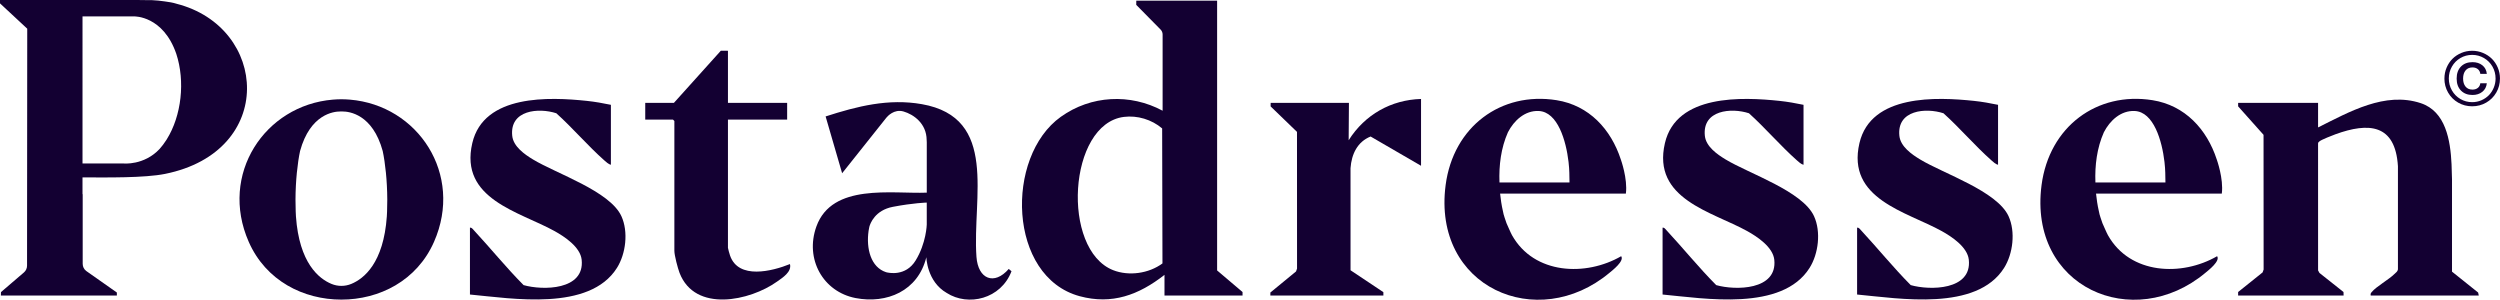 <svg viewBox="0 0 2543.51 304.97" xmlns="http://www.w3.org/2000/svg" id="Layer_2"><defs><style>.cls-1{fill:#130032;}</style></defs><g id="Layer_1-2"><path d="M621.53,106.66v61c-2.3-.47-4.92-2.91-6.71-4.49-16.68-14.75-32.14-32.96-48.82-47.94-17.89-5.83-47.56-3.42-44.86,22.93,1.13,11.01,12.67,18.94,21.02,24.01,23.89,14.51,78.38,32.24,90.07,57.8,7.21,15.78,4.55,38.17-4.55,52.6-28.04,44.46-106.68,31.08-149.55,27.08v-68c1.79-.3,2.76,1.3,3.85,2.47,17.1,18.43,33.01,38.13,50.72,55.95,19.36,5.54,62.4,5.37,59.09-25.82-1.37-12.96-17.49-23.57-27.57-29.15-35.7-19.78-96.97-32.47-83.71-89.47,11.64-50.03,78.93-46.95,116.65-42.98,8.16.86,16.36,2.33,24.38,4Z" class="cls-1"></path><path d="M1834.91,106.66v61c-2.3-.47-4.92-2.91-6.71-4.49-16.68-14.75-32.14-32.96-48.82-47.94-17.89-5.83-47.56-3.42-44.86,22.93,1.13,11.01,12.67,18.94,21.02,24.01,23.89,14.51,78.38,32.24,90.07,57.8,7.21,15.78,4.55,38.17-4.55,52.6-28.04,44.46-106.68,31.08-149.55,27.08v-68c1.79-.3,2.76,1.3,3.85,2.47,17.1,18.43,33.01,38.13,50.72,55.95,19.36,5.54,62.4,5.37,59.09-25.82-1.37-12.96-17.49-23.57-27.57-29.15-35.7-19.78-96.97-32.47-83.71-89.47,11.64-50.03,78.93-46.95,116.65-42.98,8.16.86,16.36,2.33,24.38,4Z" class="cls-1"></path><path d="M2032.82,106.66v61c-2.3-.47-4.92-2.91-6.71-4.49-16.68-14.75-32.14-32.96-48.82-47.94-17.89-5.83-47.56-3.42-44.86,22.93,1.13,11.01,12.67,18.94,21.02,24.01,23.89,14.51,78.38,32.24,90.07,57.8,7.21,15.78,4.55,38.17-4.55,52.6-28.04,44.46-106.68,31.08-149.55,27.08v-68c1.79-.3,2.76,1.3,3.85,2.47,17.1,18.43,33.01,38.13,50.72,55.95,19.36,5.54,62.4,5.37,59.09-25.82-1.37-12.96-17.49-23.57-27.57-29.15-35.7-19.78-96.97-32.47-83.71-89.47,11.64-50.03,78.93-46.95,116.65-42.98,8.16.86,16.36,2.33,24.38,4Z" class="cls-1"></path><path d="M740.62,51.65v53.01h60.23v17h-60.23v130.5c0,.72,1.69,6.52,2.12,7.78,8.54,24.85,43.1,15.94,60.97,8.72,2.01,7.91-7.46,13.81-13.08,17.81-27.6,19.71-83.53,31.87-99.24-8.83-1.81-4.68-5.28-17.86-5.28-22.48V123.16l-1.43-1.5h-28.21v-17h29.16l47.75-53.05,7.22.04Z" class="cls-1"></path><path d="M1445.77,100.66v68l-51.31-29.78c-13.36,5.36-19.4,17.8-20.43,32.25l.02,103.83,33.4,22.29.02,3.42h-115v-3.04s26.12-21.47,26.12-21.47l1.03-2.92-.05-139.07-26.84-25.93.06-3.56h79.62l-.27,38c16.59-26.27,43.42-41.11,73.62-42Z" class="cls-1"></path><path d="M2255.69,196.99h4.78c1.95-15.19-5.14-34.73-5.14-34.73h0c-10.05-30.78-32.28-55.05-65.37-60.33-56.46-8.99-105.09,26.85-112.88,86.39-13.62,104.18,93.42,150.39,166.64,89.29,3.18-2.65,15.38-12.03,11.98-16.96-35.79,20.77-88.55,18.78-111.06-21.33-.62-1.11-1.87-3.73-3.25-6.91-1.72-3.4-3.13-7.14-4.29-11-.79-2.37-1.39-4.53-1.63-6.15-1.53-6.56-2.43-13.05-2.96-18.27h123.19ZM2131.88,185.64c-.64-17.46,1.52-35.06,8.58-51.02,6.19-12.11,17.41-22.33,31.34-21.7,19.42.88,27.85,30.39,30.34,51.74,0,0,.03.21.06.57.43,3.84.67,7.4.75,10.46.12,2.9.21,6.26.18,9.95h-71.27Z" class="cls-1"></path><path d="M1649.39,196.99h4.78c1.95-15.19-5.14-34.73-5.14-34.73h0c-10.05-30.78-32.28-55.05-65.37-60.33-56.46-8.99-105.09,26.85-112.88,86.39-13.62,104.18,93.42,150.39,166.64,89.29,3.18-2.65,15.38-12.03,11.98-16.96-35.79,20.77-88.55,18.78-111.06-21.33-.62-1.11-1.87-3.73-3.25-6.91-1.72-3.4-3.13-7.14-4.29-11-.79-2.37-1.39-4.53-1.63-6.15-1.53-6.56-2.43-13.05-2.96-18.27h123.19ZM1525.57,185.64c-.64-17.46,1.52-35.06,8.58-51.02,6.19-12.11,17.41-22.33,31.34-21.7,19.42.88,27.85,30.39,30.34,51.74,0,0,.03.21.06.57.43,3.84.67,7.4.75,10.46.12,2.9.21,6.26.18,9.95h-71.27Z" class="cls-1"></path><path d="M179.45,3.77s0,0,0,0c-3.23-1.03-7.37-1.79-11.79-2.33-4.43-.66-9-1.13-13.76-1.34h-6.32c-6.06-.15-10.38-.07-10.38-.07H0v3.39l27.71,25.77-.19,241.09c0,2.65-1.14,5.15-3.09,6.83L.99,297.2l-.1,3.46h118v-3.05s-31.02-21.82-31.02-21.82c-2.34-1.64-3.74-4.39-3.74-7.34v-70.86h-.19v-17.12c24.7.1,63.18.63,83.96-3.55,113.46-22.83,105.11-149.45,11.54-173.14ZM169.63,141.81c-.16.25-.33.51-.49.77-2.06,3.21-4.32,6.23-6.79,9-15.96,16.94-36.69,14.73-36.69,14.73h-41.71V16.7h52.72s29.32-.8,42.69,38.09c9.16,27.95,5.34,62.92-9.73,87.02Z" class="cls-1"></path><path d="M1026.31,273.62c-14.7,16.97-31.22,10.51-32.86-12.35-4.32-60.3,22.81-141.53-55.6-155.3-33.92-5.96-65.7,2.11-97.87,12.5l16.81,57.83s0,0,0,0h0s.01-.02.03-.04l.06-.09s.01-.02.02-.03l.08-.11s.07-.1.12-.16l44.69-56.14c1.12-1.37,7.91-9.04,17.41-6.31,10.41,3,23.46,12.33,23.58,29,0,.89.05,1.64.12,2.26v51.33c-35.38,1.41-96.35-9.93-112.3,34.43-11.96,33.24,6.88,66.45,39.87,72.81,31.64,6.09,63.49-7.07,71.99-41.55,0,0,.48,24.73,20.71,36.34.01,0,.02.01.03.02,21.9,14.02,55.18,6.15,65.9-22.09l-2.79-2.34ZM883.69,234.89c.21-1.45.48-2.82.78-4.15.91-3.33,5.68-16.82,23.93-20.31,20.87-4,34.49-4.33,34.49-4.33v22.33s-.44,18.93-11.38,36.67c-10.17,16.48-27.56,12.5-29.97,11.85-15.65-5.04-20.39-24.11-17.85-42.05Z" class="cls-1"></path><path d="M355.93,101.36c-2.89-.24-5.76-.36-8.61-.38-2.85.02-5.72.14-8.61.38-69.36,5.75-115.87,76-85.66,144.66,17.49,39.76,55.84,58.8,94.27,58.8,38.43,0,76.78-19.04,94.27-58.8,30.21-68.66-16.3-138.91-85.66-144.66ZM393.81,215.05c-.07,1.72-.15,3.44-.25,5.15-3.34,47.42-23.26,63.32-36.16,68.65-6.47,2.67-13.67,2.67-20.14,0-12.9-5.33-32.82-21.24-36.16-68.65-.1-1.72-.19-3.44-.25-5.15-.01-3.55-.08-7.53-.21-11.99.08-19.17,2.06-37.17,4.65-49.4,10.3-37.57,34.2-40.25,40.93-40.24.74,0,1.48,0,2.22,0,6.73-.02,30.63,2.66,40.93,40.24,2.59,12.23,4.58,30.24,4.65,49.4-.13,4.46-.2,8.44-.21,11.99Z" class="cls-1"></path><path d="M1264.17,300.66v-3.56s-25.87-21.94-25.87-21.94V.66h-82.23l-.05,4.29,24.81,25.16c1.29,1.31,2.02,3.11,2.02,4.98v77.56c-33-17.73-72.86-15.74-103.56,6.19-57,40.71-53.84,162.78,19.22,182.52,32.83,8.87,60.04-1.23,86.25-21.71v21h79.41ZM1132.47,274.85c-52.93-20.91-45.77-148.75,10.97-155.91,13.69-1.73,28.32,2.66,38.94,11.71l.32,137.35c-13.94,10.31-34.25,13.16-50.23,6.85Z" class="cls-1"></path><path d="M2521.25,297.62l-26.57-21.25v-74.2c.08-6.58.1-13.15,0-19.68v-.08h0c-.08-5.12-.22-10.22-.46-15.29-1.17-24.48-5.92-53.77-31.38-62.18-36.36-12.01-72.66,8.9-104.42,24.72v-25h-81.33v3.55s25.85,28.97,25.85,28.97l.08,137.04-1.03,2.92-24.9,19.95-.02,3.56h107.32l-.1-3.56-24.47-19.41-1.39-2.55-.02-128.99c0-1.28.7-1.71,1.53-2.4,2.02-1.66,13.02-5.99,16.14-7.12,33.74-12.25,60.93-10.68,63.59,32.53v104.97h-.01c-.31,2.16-2.03,3.16-3.36,4.49-5.87,5.86-18.72,12.92-23.35,18.58-1.04,1.27-1.25,1.68-1,3.46h109.95l-.65-3.04Z" class="cls-1"></path><path d="M2486.97,79.88c0-3.88.74-7.56,2.21-11.05,1.48-3.49,3.47-6.49,5.97-8.99s5.5-4.49,8.99-5.97,7.18-2.21,11.05-2.21,7.57.74,11.07,2.21,6.51,3.47,9.03,5.97,4.51,5.5,5.99,8.99c1.48,3.49,2.21,7.18,2.21,11.05,0,5.19-1.25,9.94-3.75,14.27-2.5,4.33-5.92,7.74-10.26,10.24s-9.1,3.75-14.29,3.75-9.94-1.25-14.27-3.75c-4.33-2.5-7.73-5.92-10.22-10.24-2.49-4.33-3.74-9.08-3.74-14.27ZM2494.6,67.76c-2.11,3.68-3.16,7.72-3.16,12.11s1.05,8.43,3.16,12.13,4.98,6.61,8.63,8.74,7.64,3.2,11.98,3.2c3.26,0,6.36-.63,9.3-1.89s5.47-2.96,7.59-5.1,3.8-4.7,5.04-7.68,1.87-6.11,1.87-9.4c0-4.39-1.05-8.43-3.16-12.11-2.11-3.68-4.99-6.59-8.65-8.72s-7.66-3.2-12-3.2-8.33,1.07-11.98,3.2-6.52,5.04-8.63,8.72ZM2505.96,79.95c0,3.39.83,6.1,2.5,8.15s4.02,3.06,7.05,3.06c2.16,0,3.96-.56,5.41-1.69,1.45-1.13,2.3-2.72,2.56-4.78h6.62c-.39,3.7-1.92,6.61-4.6,8.74s-6.01,3.2-9.99,3.2c-4.85,0-8.75-1.49-11.69-4.47s-4.41-7.05-4.41-12.21,1.46-9.3,4.39-12.27,6.83-4.45,11.71-4.45c4.01,0,7.34,1.05,10.01,3.16,2.67,2.11,4.2,5.02,4.58,8.74h-6.62c-.26-2.05-1.11-3.66-2.56-4.81s-3.25-1.73-5.41-1.73c-3.03,0-5.38,1.03-7.05,3.08s-2.5,4.81-2.5,8.28Z" class="cls-1"></path></g></svg>